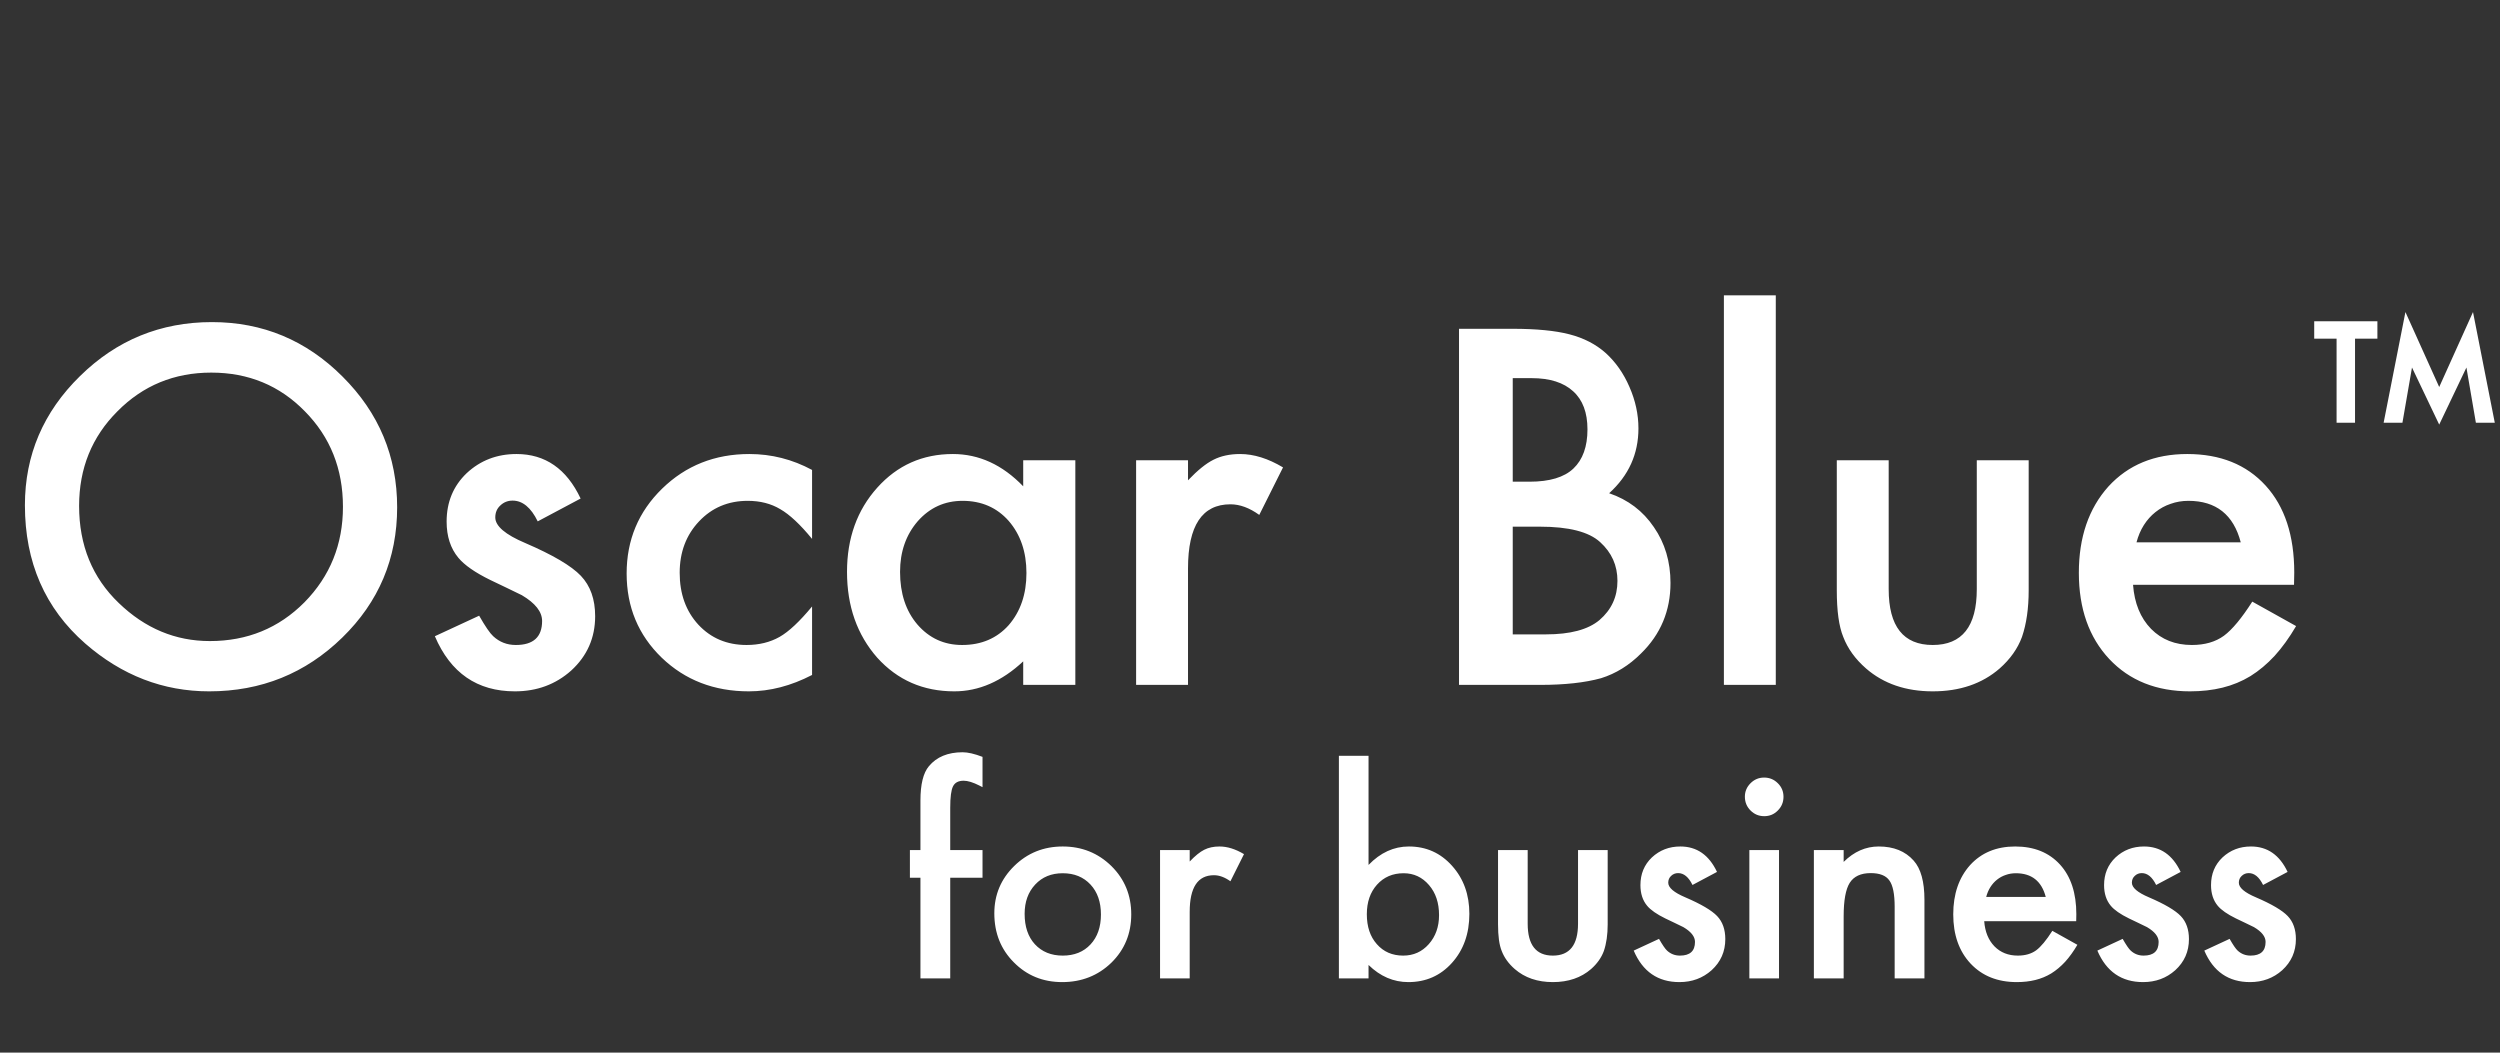 <svg width="741" height="312" viewBox="0 0 741 312" fill="none" xmlns="http://www.w3.org/2000/svg">
<rect x="0" y="0" width="741" height="312" fill="#333333" stroke="none"/>
<path d="M7.383 149.748C7.383 134.891 12.829 122.131 23.721 111.467C34.567 100.803 47.601 95.471 62.822 95.471C77.861 95.471 90.758 100.848 101.514 111.604C112.314 122.359 117.715 135.279 117.715 150.363C117.715 165.539 112.292 178.413 101.445 188.986C90.553 199.605 77.406 204.914 62.002 204.914C48.376 204.914 36.139 200.197 25.293 190.764C13.353 180.327 7.383 166.656 7.383 149.748ZM23.447 149.953C23.447 161.62 27.366 171.213 35.205 178.732C42.998 186.252 51.999 190.012 62.207 190.012C73.281 190.012 82.624 186.184 90.234 178.527C97.845 170.78 101.65 161.346 101.65 150.227C101.65 138.97 97.891 129.536 90.371 121.926C82.897 114.27 73.646 110.441 62.617 110.441C51.634 110.441 42.36 114.27 34.795 121.926C27.23 129.491 23.447 138.833 23.447 149.953ZM172.096 147.766L159.381 154.533C157.376 150.432 154.892 148.381 151.93 148.381C150.517 148.381 149.31 148.859 148.307 149.816C147.304 150.728 146.803 151.913 146.803 153.371C146.803 155.923 149.765 158.452 155.69 160.959C163.847 164.468 169.339 167.704 172.164 170.666C174.99 173.628 176.403 177.616 176.403 182.629C176.403 189.055 174.033 194.432 169.293 198.762C164.69 202.863 159.131 204.914 152.614 204.914C141.448 204.914 133.541 199.468 128.893 188.576L142.018 182.492C143.841 185.682 145.231 187.71 146.188 188.576C148.056 190.308 150.289 191.174 152.887 191.174C158.082 191.174 160.68 188.804 160.68 184.064C160.68 181.33 158.675 178.778 154.664 176.408C153.115 175.633 151.565 174.882 150.016 174.152C148.467 173.423 146.894 172.671 145.299 171.896C140.833 169.709 137.689 167.521 135.866 165.334C133.541 162.554 132.379 158.977 132.379 154.602C132.379 148.814 134.362 144.029 138.327 140.246C142.383 136.464 147.304 134.572 153.092 134.572C161.614 134.572 167.949 138.97 172.096 147.766ZM240.696 139.289V159.729C237.187 155.445 234.042 152.505 231.262 150.91C228.528 149.27 225.315 148.449 221.624 148.449C215.836 148.449 211.028 150.477 207.2 154.533C203.372 158.589 201.458 163.671 201.458 169.777C201.458 176.021 203.304 181.148 206.995 185.158C210.732 189.169 215.494 191.174 221.282 191.174C224.973 191.174 228.232 190.376 231.057 188.781C233.792 187.232 237.005 184.224 240.696 179.758V200.061C234.453 203.296 228.209 204.914 221.966 204.914C211.666 204.914 203.053 201.587 196.126 194.934C189.199 188.234 185.735 179.917 185.735 169.982C185.735 160.048 189.244 151.662 196.262 144.826C203.281 137.99 211.894 134.572 222.102 134.572C228.665 134.572 234.863 136.145 240.696 139.289ZM303.28 136.418H318.73V203H303.28V196.027C296.946 201.952 290.133 204.914 282.841 204.914C273.635 204.914 266.025 201.587 260.009 194.934C254.039 188.143 251.054 179.667 251.054 169.504C251.054 159.523 254.039 151.206 260.009 144.553C265.979 137.899 273.453 134.572 282.431 134.572C290.178 134.572 297.128 137.762 303.28 144.143V136.418ZM266.777 169.504C266.777 175.884 268.486 181.079 271.904 185.09C275.413 189.146 279.833 191.174 285.165 191.174C290.862 191.174 295.465 189.214 298.974 185.295C302.483 181.239 304.238 176.089 304.238 169.846C304.238 163.602 302.483 158.452 298.974 154.396C295.465 150.432 290.907 148.449 285.302 148.449C280.015 148.449 275.595 150.454 272.04 154.465C268.531 158.521 266.777 163.534 266.777 169.504ZM336.744 136.418H352.125V142.365C354.95 139.403 357.457 137.375 359.644 136.281C361.877 135.142 364.52 134.572 367.574 134.572C371.63 134.572 375.868 135.894 380.289 138.537L373.248 152.619C370.331 150.523 367.483 149.475 364.703 149.475C356.317 149.475 352.125 155.809 352.125 168.479V203H336.744V136.418ZM432.45 203V97.453H448.309C455.373 97.453 461.001 98 465.194 99.094C469.432 100.188 473.01 102.033 475.926 104.631C478.888 107.32 481.235 110.669 482.967 114.68C484.745 118.736 485.633 122.837 485.633 126.984C485.633 134.549 482.739 140.952 476.952 146.193C482.557 148.107 486.978 151.457 490.213 156.242C493.495 160.982 495.135 166.496 495.135 172.785C495.135 181.034 492.218 188.007 486.385 193.703C482.876 197.212 478.934 199.65 474.559 201.018C469.774 202.339 463.781 203 456.58 203H432.45ZM448.377 142.775H453.368C459.292 142.775 463.621 141.477 466.356 138.879C469.136 136.236 470.526 132.362 470.526 127.258C470.526 122.29 469.113 118.531 466.288 115.979C463.462 113.381 459.36 112.082 453.983 112.082H448.377V142.775ZM448.377 188.029H458.221C465.422 188.029 470.708 186.617 474.08 183.791C477.635 180.738 479.413 176.864 479.413 172.17C479.413 167.613 477.704 163.785 474.286 160.686C470.959 157.632 465.011 156.105 456.444 156.105H448.377V188.029ZM526.343 87.541V203H510.962V87.541H526.343ZM559.806 136.418V174.631C559.806 185.66 564.158 191.174 572.862 191.174C581.567 191.174 585.919 185.66 585.919 174.631V136.418H601.3V174.973C601.3 180.305 600.639 184.908 599.318 188.781C598.042 192.245 595.831 195.367 592.687 198.146C587.491 202.658 580.883 204.914 572.862 204.914C564.887 204.914 558.302 202.658 553.107 198.146C549.917 195.367 547.661 192.245 546.339 188.781C545.063 185.682 544.425 181.079 544.425 174.973V136.418H559.806ZM679.949 173.332H632.234C632.644 178.801 634.422 183.153 637.566 186.389C640.711 189.579 644.744 191.174 649.666 191.174C653.494 191.174 656.661 190.262 659.168 188.439C661.629 186.617 664.431 183.244 667.576 178.322L680.564 185.568C678.559 188.986 676.44 191.926 674.207 194.387C671.974 196.802 669.581 198.807 667.029 200.402C664.477 201.952 661.72 203.091 658.757 203.82C655.795 204.549 652.582 204.914 649.119 204.914C639.184 204.914 631.209 201.724 625.193 195.344C619.177 188.918 616.17 180.396 616.17 169.777C616.17 159.25 619.086 150.728 624.92 144.211C630.798 137.785 638.591 134.572 648.298 134.572C658.097 134.572 665.844 137.694 671.541 143.938C677.192 150.135 680.017 158.726 680.017 169.709L679.949 173.332ZM664.158 160.754C662.016 152.551 656.843 148.449 648.64 148.449C646.772 148.449 645.017 148.745 643.377 149.338C641.736 149.885 640.232 150.705 638.865 151.799C637.543 152.847 636.404 154.123 635.447 155.627C634.49 157.131 633.761 158.84 633.259 160.754H664.158Z" fill="white"/>
<path d="M698.031 100.388V125.305H692.562V100.388H685.932V95.227H704.662V100.388H698.031ZM706.508 125.305L712.968 92.492L722.982 114.709L732.997 92.492L739.457 125.305H733.852L731.049 108.933L722.982 125.852L714.916 108.933L712.079 125.305H706.508Z" fill="white"/>
<path d="M281.648 260.156V290H272.82V260.156H269.695V251.953H272.82V237.266C272.82 232.474 273.654 229.089 275.32 227.109C277.612 224.349 280.945 222.969 285.32 222.969C286.883 222.969 288.849 223.424 291.219 224.336V233.32L290.32 232.852C288.419 231.888 286.857 231.406 285.633 231.406C284.07 231.406 283.016 231.966 282.469 233.086C281.922 234.18 281.648 236.289 281.648 239.414V251.953H291.219V260.156H281.648ZM294.716 270.703C294.716 265.208 296.682 260.534 300.614 256.68C304.546 252.826 309.338 250.898 314.989 250.898C320.666 250.898 325.484 252.839 329.442 256.719C333.348 260.599 335.302 265.365 335.302 271.016C335.302 276.719 333.335 281.497 329.403 285.352C325.445 289.18 320.588 291.094 314.833 291.094C309.13 291.094 304.351 289.141 300.497 285.234C296.643 281.38 294.716 276.536 294.716 270.703ZM303.7 270.859C303.7 274.661 304.716 277.669 306.747 279.883C308.83 282.122 311.578 283.242 314.989 283.242C318.427 283.242 321.174 282.135 323.231 279.922C325.289 277.708 326.317 274.753 326.317 271.055C326.317 267.357 325.289 264.401 323.231 262.188C321.148 259.948 318.401 258.828 314.989 258.828C311.63 258.828 308.908 259.948 306.825 262.188C304.742 264.427 303.7 267.318 303.7 270.859ZM343.838 251.953H352.627V255.352C354.241 253.659 355.673 252.5 356.923 251.875C358.199 251.224 359.71 250.898 361.455 250.898C363.772 250.898 366.194 251.654 368.72 253.164L364.697 261.211C363.03 260.013 361.403 259.414 359.814 259.414C355.022 259.414 352.627 263.034 352.627 270.273V290H343.838V251.953ZM405.636 224.023V256.367C409.152 252.721 413.136 250.898 417.589 250.898C422.719 250.898 426.99 252.812 430.402 256.641C433.813 260.443 435.519 265.182 435.519 270.859C435.519 276.719 433.8 281.562 430.363 285.391C426.951 289.193 422.641 291.094 417.433 291.094C413.032 291.094 409.099 289.401 405.636 286.016V290H396.847V224.023H405.636ZM426.534 271.25C426.534 267.604 425.545 264.635 423.566 262.344C421.56 260 419.047 258.828 416.027 258.828C412.797 258.828 410.167 259.961 408.136 262.227C406.131 264.466 405.128 267.383 405.128 270.977C405.128 274.674 406.118 277.63 408.097 279.844C410.076 282.109 412.68 283.242 415.909 283.242C418.956 283.242 421.482 282.109 423.488 279.844C425.519 277.552 426.534 274.688 426.534 271.25ZM452.805 251.953V273.789C452.805 280.091 455.292 283.242 460.266 283.242C465.24 283.242 467.727 280.091 467.727 273.789V251.953H476.516V273.984C476.516 277.031 476.138 279.661 475.383 281.875C474.654 283.854 473.391 285.638 471.594 287.227C468.625 289.805 464.849 291.094 460.266 291.094C455.708 291.094 451.945 289.805 448.977 287.227C447.154 285.638 445.865 283.854 445.109 281.875C444.38 280.104 444.016 277.474 444.016 273.984V251.953H452.805ZM508.919 258.438L501.653 262.305C500.507 259.961 499.088 258.789 497.395 258.789C496.588 258.789 495.898 259.062 495.325 259.609C494.752 260.13 494.466 260.807 494.466 261.641C494.466 263.099 496.158 264.544 499.544 265.977C504.205 267.982 507.343 269.831 508.958 271.523C510.572 273.216 511.38 275.495 511.38 278.359C511.38 282.031 510.026 285.104 507.317 287.578C504.687 289.922 501.51 291.094 497.786 291.094C491.406 291.094 486.887 287.982 484.231 281.758L491.731 278.281C492.773 280.104 493.567 281.263 494.114 281.758C495.182 282.747 496.458 283.242 497.942 283.242C500.911 283.242 502.395 281.888 502.395 279.18C502.395 277.617 501.249 276.159 498.958 274.805C498.072 274.362 497.187 273.932 496.302 273.516C495.416 273.099 494.518 272.669 493.606 272.227C491.054 270.977 489.257 269.727 488.216 268.477C486.887 266.888 486.223 264.844 486.223 262.344C486.223 259.036 487.356 256.302 489.622 254.141C491.94 251.979 494.752 250.898 498.059 250.898C502.929 250.898 506.549 253.411 508.919 258.438ZM527.298 251.953V290H518.509V251.953H527.298ZM517.181 236.133C517.181 234.596 517.741 233.268 518.861 232.148C519.981 231.029 521.322 230.469 522.884 230.469C524.473 230.469 525.827 231.029 526.947 232.148C528.067 233.242 528.627 234.583 528.627 236.172C528.627 237.76 528.067 239.115 526.947 240.234C525.853 241.354 524.512 241.914 522.923 241.914C521.335 241.914 519.981 241.354 518.861 240.234C517.741 239.115 517.181 237.747 517.181 236.133ZM537.631 251.953H546.459V255.469C549.532 252.422 552.996 250.898 556.85 250.898C561.277 250.898 564.728 252.292 567.202 255.078C569.337 257.448 570.405 261.315 570.405 266.68V290H561.577V268.75C561.577 265 561.056 262.409 560.014 260.977C558.998 259.518 557.149 258.789 554.467 258.789C551.551 258.789 549.48 259.753 548.256 261.68C547.058 263.581 546.459 266.901 546.459 271.641V290H537.631V251.953ZM615.386 273.047H588.12C588.355 276.172 589.37 278.659 591.167 280.508C592.964 282.331 595.269 283.242 598.081 283.242C600.269 283.242 602.079 282.721 603.511 281.68C604.917 280.638 606.519 278.711 608.316 275.898L615.737 280.039C614.592 281.992 613.381 283.672 612.105 285.078C610.829 286.458 609.461 287.604 608.003 288.516C606.545 289.401 604.969 290.052 603.277 290.469C601.584 290.885 599.748 291.094 597.769 291.094C592.092 291.094 587.534 289.271 584.097 285.625C580.659 281.953 578.941 277.083 578.941 271.016C578.941 265 580.607 260.13 583.941 256.406C587.3 252.734 591.753 250.898 597.3 250.898C602.899 250.898 607.326 252.682 610.581 256.25C613.81 259.792 615.425 264.701 615.425 270.977L615.386 273.047ZM606.362 265.859C605.139 261.172 602.183 258.828 597.495 258.828C596.428 258.828 595.425 258.997 594.487 259.336C593.55 259.648 592.691 260.117 591.909 260.742C591.154 261.341 590.503 262.07 589.956 262.93C589.409 263.789 588.993 264.766 588.706 265.859H606.362ZM646.344 258.438L639.078 262.305C637.932 259.961 636.513 258.789 634.82 258.789C634.013 258.789 633.323 259.062 632.75 259.609C632.177 260.13 631.891 260.807 631.891 261.641C631.891 263.099 633.583 264.544 636.969 265.977C641.63 267.982 644.768 269.831 646.383 271.523C647.997 273.216 648.805 275.495 648.805 278.359C648.805 282.031 647.451 285.104 644.742 287.578C642.112 289.922 638.935 291.094 635.211 291.094C628.831 291.094 624.312 287.982 621.656 281.758L629.156 278.281C630.198 280.104 630.992 281.263 631.539 281.758C632.607 282.747 633.883 283.242 635.367 283.242C638.336 283.242 639.82 281.888 639.82 279.18C639.82 277.617 638.674 276.159 636.383 274.805C635.497 274.362 634.612 273.932 633.727 273.516C632.841 273.099 631.943 272.669 631.031 272.227C628.479 270.977 626.682 269.727 625.641 268.477C624.312 266.888 623.648 264.844 623.648 262.344C623.648 259.036 624.781 256.302 627.047 254.141C629.365 251.979 632.177 250.898 635.484 250.898C640.354 250.898 643.974 253.411 646.344 258.438ZM678.044 258.438L670.778 262.305C669.632 259.961 668.213 258.789 666.52 258.789C665.713 258.789 665.023 259.062 664.45 259.609C663.877 260.13 663.591 260.807 663.591 261.641C663.591 263.099 665.283 264.544 668.669 265.977C673.33 267.982 676.468 269.831 678.083 271.523C679.697 273.216 680.505 275.495 680.505 278.359C680.505 282.031 679.151 285.104 676.442 287.578C673.812 289.922 670.635 291.094 666.911 291.094C660.531 291.094 656.013 287.982 653.356 281.758L660.856 278.281C661.898 280.104 662.692 281.263 663.239 281.758C664.307 282.747 665.583 283.242 667.067 283.242C670.036 283.242 671.52 281.888 671.52 279.18C671.52 277.617 670.374 276.159 668.083 274.805C667.197 274.362 666.312 273.932 665.427 273.516C664.541 273.099 663.643 272.669 662.731 272.227C660.179 270.977 658.382 269.727 657.341 268.477C656.013 266.888 655.348 264.844 655.348 262.344C655.348 259.036 656.481 256.302 658.747 254.141C661.065 251.979 663.877 250.898 667.184 250.898C672.054 250.898 675.674 253.411 678.044 258.438Z" fill="white"/>
</svg>
